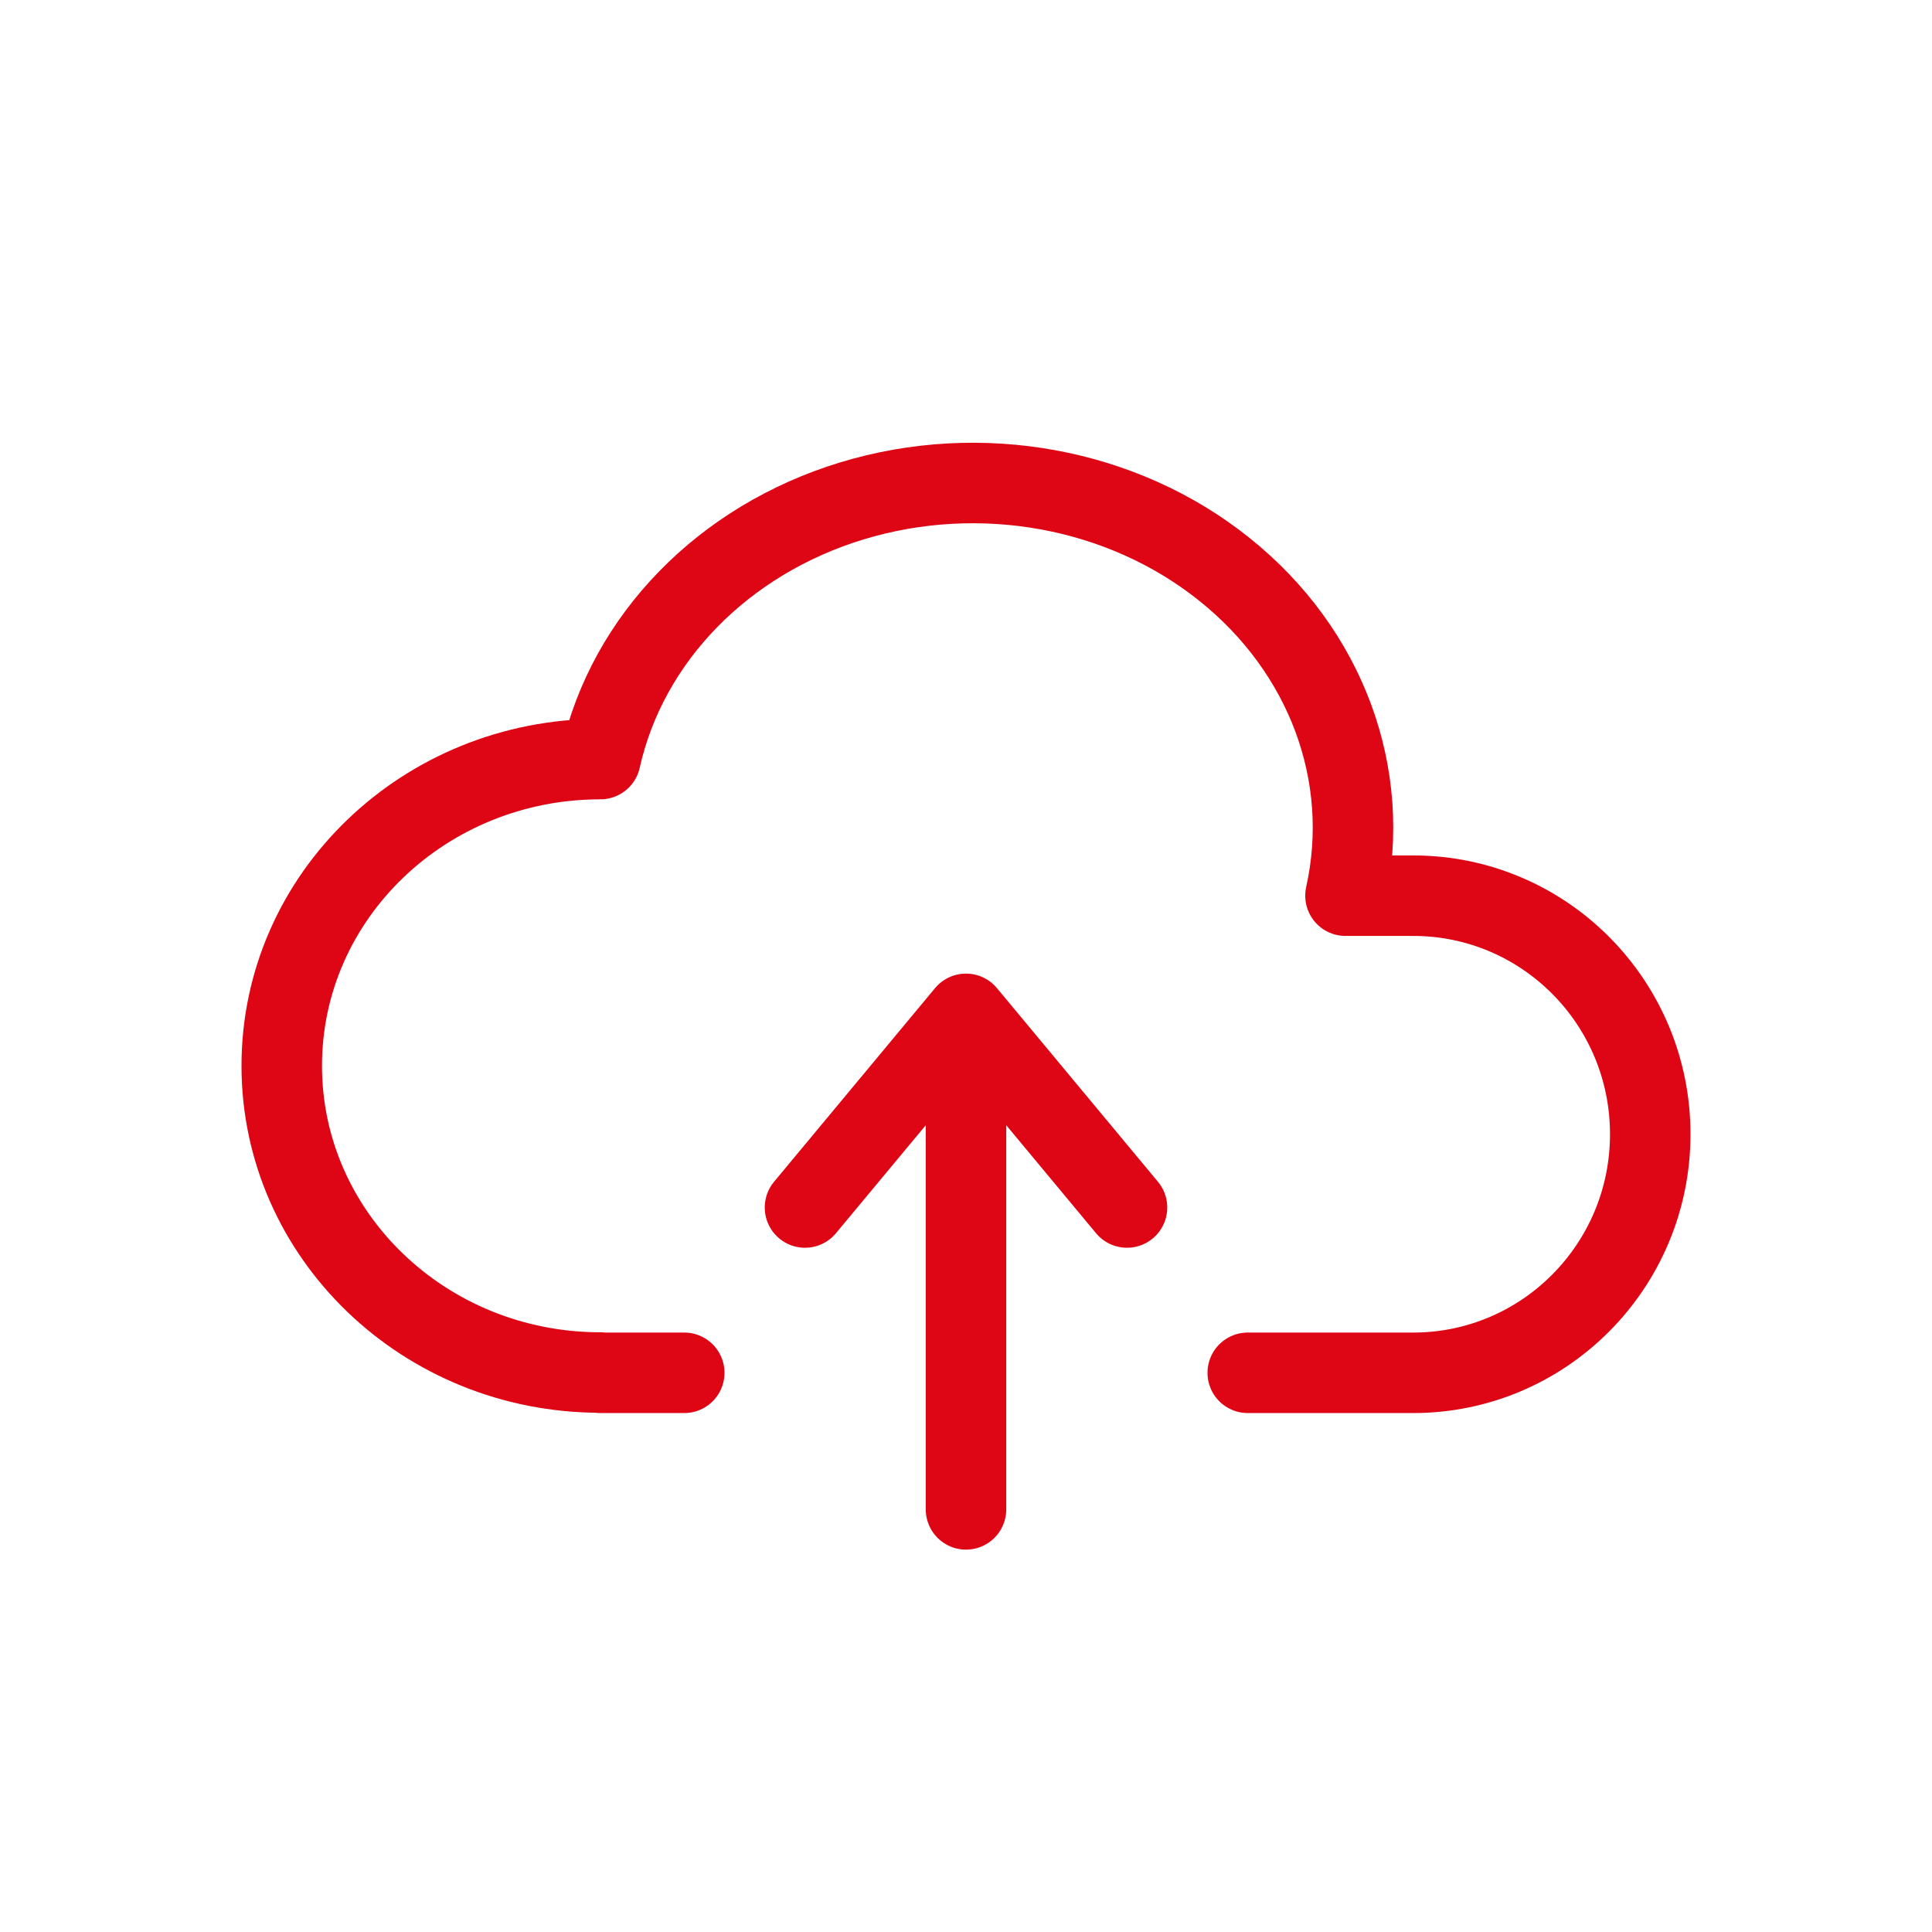 <svg width="48" height="48" viewBox="0 0 48 48" fill="none" xmlns="http://www.w3.org/2000/svg">
<path d="M14.917 34.1C10.544 34.1 7 30.688 7 26.479C7 22.27 10.544 18.859 14.917 18.859C15.585 15.864 17.967 13.419 21.164 12.445C24.36 11.473 27.89 12.117 30.419 14.145C32.949 16.168 34.095 19.257 33.428 22.253H35.111C38.363 22.253 41 24.904 41 28.179C41 31.453 38.363 34.107 35.109 34.107H31M14.917 34.107H17M24 25.189L20 30M24 25.189L28 30M24 25.189V30.5V37.5" stroke="#DE0515" stroke-width="2" stroke-linecap="round" stroke-linejoin="round"/>
</svg>
